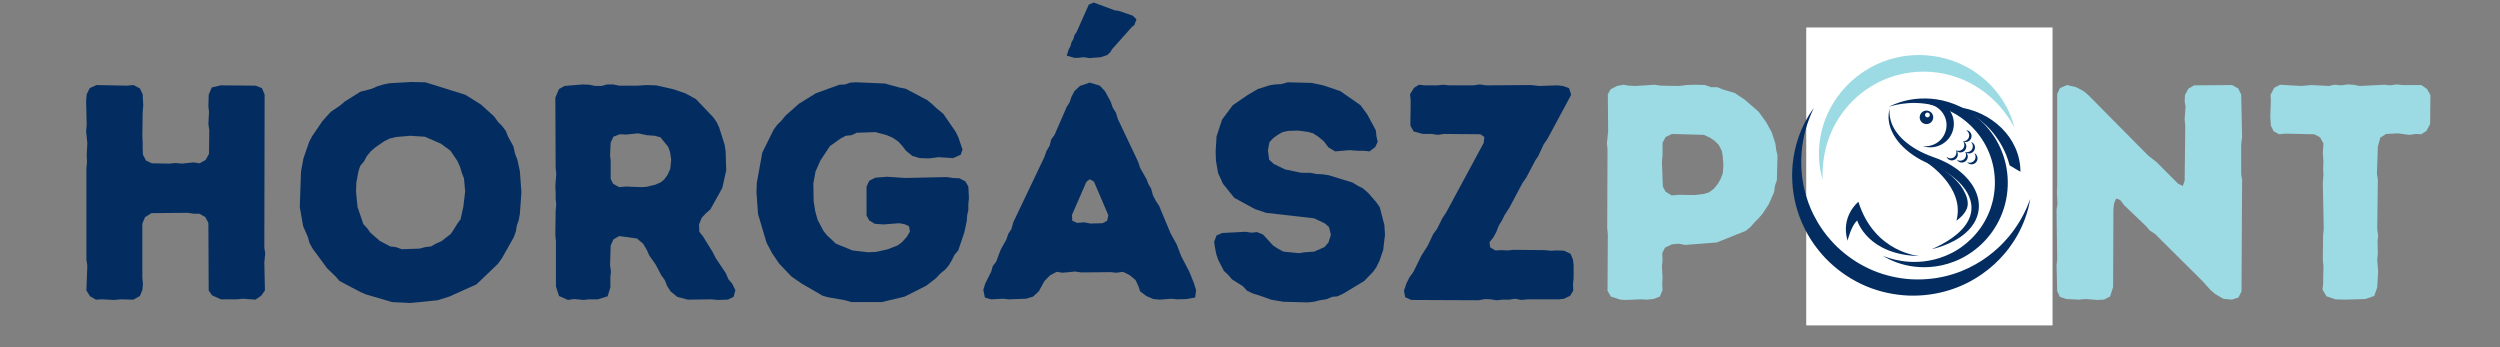 <?xml version="1.0" encoding="UTF-8"?> <svg xmlns="http://www.w3.org/2000/svg" xmlns:xlink="http://www.w3.org/1999/xlink" width="1800" zoomAndPan="magnify" viewBox="0 0 1350 187.5" height="250" preserveAspectRatio="xMidYMid meet" version="1.0"><rect x="0" y="0" width="1350" height="187.5" fill="#808080" stroke="none"/><defs><g></g><clipPath id="4890854074"><path d="M 975.363 14.816 L 1108.383 14.816 L 1108.383 175.711 L 975.363 175.711 Z M 975.363 14.816 " clip-rule="nonzero"></path></clipPath><clipPath id="374dab72ce"><path d="M 967.742 58 L 1096.332 58 L 1096.332 159.652 L 967.742 159.652 Z M 967.742 58 " clip-rule="nonzero"></path></clipPath><clipPath id="f4a2af2efc"><path d="M 982 29.5 L 1088 29.5 L 1088 98 L 982 98 Z M 982 29.5 " clip-rule="nonzero"></path></clipPath></defs><g clip-path="url(#4890854074)"><path fill="#ffffff" d="M 975.363 14.816 L 1108.602 14.816 L 1108.602 176.105 L 975.363 176.105 Z M 975.363 14.816 " fill-opacity="1" fill-rule="nonzero"></path></g><g fill="#032d61" fill-opacity="1"><g transform="translate(34.608, 161.477)"><g><path d="M 12.051 -4.621 L 14.031 -1.484 L 17.168 0.332 L 20.469 0.164 L 27.074 0.496 L 30.539 0.164 L 37.473 0.332 L 40.938 -1.652 L 42.262 -4.789 L 42.59 -7.922 L 42.262 -11.555 L 42.262 -40.773 L 43.746 -44.242 L 47.211 -46.387 L 66.691 -46.551 L 70.156 -46.055 L 73.129 -46.055 L 76.266 -44.242 L 77.918 -41.105 L 78.082 -4.621 L 79.898 -1.98 L 84.684 0.164 L 93.27 0.164 L 96.57 -0.164 L 103.34 0.332 L 106.477 -1.816 L 108.457 -4.621 L 108.125 -19.645 L 108.621 -24.926 L 108.125 -27.566 L 108.289 -110.438 L 106.805 -113.902 L 103.504 -115.223 L 84.52 -115.391 L 79.73 -114.234 L 78.082 -110.273 L 77.918 -104 L 78.246 -101.191 L 77.918 -94.426 L 78.41 -91.289 L 78.246 -78.41 L 76.43 -75.109 L 73.129 -73.293 L 69.992 -73.789 L 63.555 -73.129 L 60.09 -73.461 L 57.117 -73.129 L 47.379 -73.293 L 44.242 -74.781 L 42.59 -77.918 L 42.426 -81.547 L 42.426 -85.016 L 42.262 -87.984 L 42.426 -100.863 L 42.754 -104.492 L 42.426 -110.602 L 40.938 -113.738 L 37.473 -115.555 L 33.84 -115.223 L 17.5 -115.555 L 13.867 -113.902 L 12.215 -110.602 L 11.887 -106.969 L 12.215 -94.094 L 11.887 -90.793 L 12.547 -84.023 L 12.215 -77.75 L 12.379 -73.789 L 12.051 -70.488 L 12.051 -21.129 L 12.547 -18.16 Z M 12.051 -4.621 "></path></g></g></g><g fill="#032d61" fill-opacity="1"><g transform="translate(155.443, 161.477)"><g><path d="M 66.195 2.145 L 80.887 0.66 L 87.16 -1.32 L 101.852 -7.922 L 113.406 -18.984 L 115.555 -21.957 L 121.992 -33.344 L 123.148 -36.48 L 123.645 -39.785 L 124.633 -42.426 L 125.293 -46.055 L 126.117 -57.613 L 125.293 -69.004 L 123.973 -75.109 L 122.652 -78.578 L 121.828 -82.375 L 118.855 -87.82 L 117.699 -90.793 L 115.555 -93.598 L 113.574 -95.578 L 111.426 -98.551 L 104.328 -104.988 L 95.91 -110.273 L 74.285 -117.039 L 66.527 -117.203 L 54.973 -116.543 L 51.668 -115.883 L 48.367 -114.895 L 45.395 -113.574 L 39.125 -111.922 L 30.703 -106.641 L 28.395 -104.66 L 23.109 -101.027 L 18.652 -96.074 L 13.043 -87.82 L 11.555 -85.016 L 8.418 -75.938 L 7.098 -68.836 L 6.438 -49.688 L 8.254 -39.289 L 10.73 -33.676 L 11.719 -30.211 L 13.371 -27.238 L 21.129 -16.672 L 25.754 -12.215 L 27.898 -9.738 L 39.125 -3.797 L 42.262 -2.477 L 56.293 1.652 Z M 61.574 -26.906 L 58.273 -28.062 L 55.301 -28.395 L 49.688 -31.363 L 44.57 -35.82 L 42.922 -38.133 L 40.773 -40.445 L 37.637 -49.688 L 36.812 -57.941 L 36.977 -62.895 L 38.133 -69.004 L 39.125 -71.973 L 41.105 -74.285 L 42.59 -77.09 L 44.734 -79.73 L 47.211 -81.879 L 52 -85.18 L 54.973 -86.664 L 58.438 -87.492 L 66.031 -88.152 L 73.953 -87.656 L 82.703 -83.859 L 87.82 -80.062 L 91.617 -74.449 L 92.938 -71.477 L 93.93 -68.176 L 95.086 -65.207 L 95.746 -58.105 L 94.754 -49.852 L 93.27 -43.086 L 91.453 -40.609 L 89.969 -38.133 L 87.984 -35.16 L 82.867 -31.199 L 79.898 -29.879 L 77.258 -28.395 L 74.285 -28.062 L 71.148 -27.238 Z M 61.574 -26.906 "></path></g></g></g><g fill="#032d61" fill-opacity="1"><g transform="translate(287.834, 161.477)"><g><path d="M 12.379 -6.77 L 14.031 -1.652 L 18.82 0.496 L 22.121 0 L 27.402 0.496 L 30.043 0.164 L 34.996 0.164 L 40.277 -1.484 L 41.766 -6.273 L 41.766 -11.887 L 42.094 -14.855 L 41.598 -18.324 L 41.93 -28.887 L 43.414 -32.191 L 46.551 -34.008 L 56.125 -32.684 L 59.43 -29.879 L 61.41 -26.578 L 62.73 -23.605 L 66.195 -18.652 L 69.332 -12.711 L 71.148 -10.234 L 72.469 -6.934 L 74.285 -4.125 L 77.918 -1.156 L 83.527 0.332 L 96.57 0.164 L 99.707 0.496 L 105.152 0.332 L 108.289 -1.156 L 109.281 -4.789 L 107.465 -8.418 L 105.484 -10.73 L 104.164 -13.867 L 98.551 -22.285 L 97.066 -25.258 L 91.781 -33.84 L 89.801 -36.316 L 89.637 -40.277 L 91.121 -43.91 L 93.434 -46.387 L 95.746 -48.367 L 102.184 -59.922 L 104.328 -69.496 L 104 -79.898 L 103.504 -83.199 L 100.531 -92.609 L 99.211 -95.414 L 97.395 -98.055 L 87.984 -107.961 L 82.207 -111.098 L 75.938 -113.242 L 66.527 -115.391 L 61.242 -115.555 L 56.457 -115.223 L 46.551 -115.223 L 43.25 -115.883 L 39.949 -115.883 L 36.977 -115.059 L 33.676 -115.059 L 30.375 -115.719 L 26.742 -115.883 L 17.004 -115.059 L 14.031 -113.406 L 12.051 -108.785 L 12.215 -70.984 L 12.547 -67.684 L 12.051 -61.078 L 12.215 -57.445 L 12.215 -54.145 L 12.547 -51.008 L 12.215 -47.871 L 12.051 -34.5 L 12.379 -31.199 Z M 46.551 -60.418 L 43.25 -62.234 L 41.93 -64.875 L 41.93 -74.781 L 41.598 -77.586 L 41.93 -84.52 L 43.414 -87.656 L 46.883 -88.977 L 50.184 -88.812 L 56.785 -89.473 L 61.41 -88.48 L 65.699 -88.152 L 68.836 -87.324 L 72.965 -82.207 L 73.953 -79.566 L 74.613 -75.273 L 74.121 -70.324 L 72.633 -67.02 L 70.816 -64.547 L 69.004 -63.059 L 66.031 -61.738 L 61.242 -60.582 L 58.105 -60.418 L 50.184 -60.75 Z M 46.551 -60.418 "></path></g></g></g><g fill="#032d61" fill-opacity="1"><g transform="translate(402.396, 161.477)"><g><path d="M 57.281 1.652 L 73.789 1.652 L 86.172 -1.32 L 97.891 -7.262 L 103.008 -11.227 L 105.484 -13.867 L 107.961 -15.848 L 109.941 -18.16 L 111.594 -20.965 L 113.078 -23.938 L 115.059 -26.246 L 118.359 -35.988 L 119.68 -42.262 L 119.848 -45.066 L 120.508 -48.039 L 120.508 -51.34 L 120.836 -54.477 L 120.508 -60.75 L 118.855 -63.555 L 115.719 -65.207 L 112.254 -65.371 L 108.785 -65.867 L 86.5 -65.371 L 76.598 -66.031 L 70.324 -65.535 L 67.02 -63.887 L 65.535 -60.75 L 65.535 -45.066 L 67.02 -42.426 L 69.992 -40.609 L 74.781 -40.277 L 83.035 -40.938 L 86.004 -40.445 L 88.48 -39.289 L 88.977 -36.48 L 87.324 -33.676 L 84.852 -30.871 L 82.539 -29.055 L 77.09 -26.906 L 70.652 -25.422 L 66.359 -25.258 L 57.941 -26.246 L 49.027 -29.879 L 44.074 -34.5 L 42.262 -36.812 L 39.125 -42.754 L 37.801 -47.543 L 36.977 -52.824 L 36.812 -62.398 L 37.969 -68.836 L 40.609 -74.781 L 45.727 -82.539 L 51.504 -86.664 L 54.309 -88.152 L 57.445 -88.48 L 60.254 -89.801 L 70.324 -90.133 L 76.43 -88.48 L 79.566 -87.16 L 82.703 -85.016 L 84.684 -82.867 L 86.832 -80.062 L 90.297 -77.258 L 94.258 -76.102 L 99.375 -75.938 L 104.328 -76.598 L 112.254 -76.102 L 116.379 -77.918 L 117.371 -80.723 L 115.059 -87.492 L 113.574 -90.461 L 106.969 -100.035 L 103.34 -103.008 L 100.695 -105.484 L 98.223 -107.465 L 86.664 -113.574 L 83.199 -114.234 L 75.441 -116.379 L 60.09 -117.039 L 56.785 -116.875 L 53.98 -115.883 L 50.844 -115.719 L 38.133 -111.098 L 29.055 -105.484 L 21.789 -99.047 L 19.645 -96.406 L 17.168 -93.93 L 15.352 -91.453 L 9.246 -79.07 L 6.273 -62.73 L 6.109 -57.445 L 6.934 -45.891 L 11.555 -30.375 L 14.527 -24.762 L 18.324 -19.148 L 24.926 -12.215 L 30.375 -8.418 L 41.766 -1.816 L 44.57 -0.992 L 53.98 0.66 Z M 57.281 1.652 "></path></g></g></g><g fill="#032d61" fill-opacity="1"><g transform="translate(528.844, 161.477)"><g><path d="M 56.293 -130.574 L 59.758 -130.082 L 61.242 -130.246 L 65.535 -130.574 L 69.004 -131.73 L 70.652 -133.219 L 71.645 -134.867 L 82.375 -146.918 L 83.695 -147.91 L 84.852 -151.047 L 82.867 -153.027 L 75.109 -155.668 L 73.293 -155.832 L 61.738 -160.125 L 59.098 -158.969 L 52.496 -144.113 L 51.34 -142.461 L 50.844 -140.48 L 49.688 -138.5 L 49.191 -136.52 L 48.203 -134.703 L 47.211 -131.402 L 51.34 -130.246 L 53.32 -130.246 Z M 97.395 0.332 L 103.668 -0.164 L 106.805 0.164 L 111.922 0 L 116.543 -0.824 L 117.039 -4.789 L 115.883 -8.586 L 113.406 -14.691 L 108.949 -23.277 L 106.641 -29.383 L 103.34 -35.328 L 97.066 -50.348 L 95.414 -52.824 L 93.766 -55.961 L 92.773 -59.594 L 91.289 -62.07 L 90.297 -64.711 L 86.832 -70.816 L 85.676 -74.285 L 74.781 -97.23 L 73.789 -100.531 L 71.973 -103.504 L 70.984 -106.477 L 67.848 -112.254 L 65.039 -115.223 L 59.594 -116.875 L 54.309 -115.059 L 51.34 -112.254 L 49.852 -109.445 L 48.699 -106.145 L 47.211 -103.832 L 40.609 -88.648 L 38.793 -86.172 L 37.969 -82.867 L 36.152 -79.73 L 35.16 -76.762 L 18.324 -41.434 L 17.332 -37.801 L 15.684 -35.328 L 14.527 -32.023 L 11.555 -26.742 L 9.078 -20.141 L 7.262 -17.828 L 6.438 -14.855 L 3.137 -8.254 L 2.145 -4.953 L 2.973 -0.824 L 6.273 0.164 L 12.711 -0.164 L 16.012 0.164 L 25.258 -0.164 L 29.055 -1.32 L 32.191 -4.293 L 35.16 -9.738 L 38.297 -12.875 L 41.766 -14.691 L 44.902 -14.195 L 51.836 -14.855 L 54.805 -14.363 L 70.984 -14.527 L 73.953 -14.195 L 77.586 -14.691 L 81.219 -12.875 L 84.355 -10.234 L 85.84 -7.098 L 86.832 -4.125 L 90.133 -1.652 L 93.93 0 Z M 59.922 -40.773 L 56.621 -41.434 L 52.824 -41.105 L 50.184 -42.262 L 50.02 -45.395 L 57.777 -63.223 L 59.594 -64.711 L 61.902 -63.391 L 69.664 -45.23 L 69.004 -42.262 L 66.527 -40.938 Z M 59.922 -40.773 "></path></g></g></g><g fill="#032d61" fill-opacity="1"><g transform="translate(648.688, 161.477)"><g><path d="M 44.406 1.484 L 57.445 1.816 L 60.75 1.484 L 64.051 0.66 L 67.352 0.164 L 70.652 -1.156 L 73.625 -1.484 L 76.762 -2.973 L 87.984 -9.738 L 92.773 -14.691 L 94.426 -17.004 L 96.238 -20.633 L 97.23 -23.605 L 98.223 -26.414 L 99.211 -34.668 L 98.883 -39.949 L 96.406 -49.523 L 94.59 -52.164 L 90.297 -57.117 L 87.324 -59.758 L 84.684 -61.078 L 81.715 -62.895 L 68.836 -66.855 L 65.535 -67.352 L 62.234 -67.516 L 58.766 -68.176 L 53.98 -68.176 L 45.23 -69.992 L 39.125 -72.965 L 36.648 -75.273 L 35.988 -80.227 L 36.812 -84.684 L 38.793 -86.832 L 41.27 -88.648 L 43.91 -90.133 L 46.883 -90.793 L 52.164 -90.957 L 57.445 -90.297 L 60.418 -89.473 L 63.391 -87.492 L 66.195 -85.18 L 68.672 -81.879 L 72.305 -79.73 L 80.062 -80.395 L 84.52 -80.062 L 87.82 -80.062 L 90.793 -79.73 L 93.93 -82.043 L 95.25 -84.852 L 94.59 -87.984 L 94.258 -91.121 L 89.637 -99.707 L 86.004 -104.66 L 75.109 -112.254 L 65.867 -115.391 L 59.43 -116.711 L 46.719 -117.039 L 43.086 -116.051 L 39.785 -115.883 L 36.812 -115.391 L 30.539 -113.406 L 24.926 -110.105 L 17.004 -104.66 L 11.227 -96.898 L 8.254 -87.82 L 7.758 -79.73 L 7.922 -74.613 L 9.078 -68.012 L 11.719 -62.234 L 17.828 -54.641 L 29.055 -48.531 L 34.996 -46.551 L 60.914 -43.582 L 66.855 -40.773 L 69.004 -38.793 L 69.992 -34.668 L 68.672 -30.539 L 66.527 -28.062 L 60.914 -25.586 L 55.797 -25.258 L 52.824 -24.762 L 44.406 -25.586 L 41.598 -27.074 L 38.793 -28.887 L 33.344 -34.832 L 30.043 -36.152 L 27.074 -35.82 L 23.938 -36.316 L 11.227 -35.656 L 8.254 -34.336 L 6.934 -30.871 L 7.43 -27.566 L 8.09 -24.266 L 9.078 -21.297 L 12.215 -15.188 L 14.527 -13.043 L 16.672 -10.566 L 22.449 -6.934 L 24.762 -4.457 L 27.898 -2.973 L 31.199 -1.98 L 37.637 0.332 Z M 44.406 1.484 "></path></g></g></g><g fill="#032d61" fill-opacity="1"><g transform="translate(754.006, 161.477)"><g><path d="M 4.125 -4.457 L 4.789 -0.992 L 8.09 0.496 L 44.406 0.66 L 48.039 0 L 51.176 0.164 L 53.98 0.66 L 57.445 0.332 L 60.914 0.332 L 64.215 -0.164 L 67.352 0.496 L 70.984 0.164 L 87.656 0.164 L 90.629 -0.164 L 93.93 -1.816 L 95.578 -4.621 L 95.414 -7.922 L 95.746 -11.391 L 95.746 -18.324 L 95.414 -21.297 L 94.094 -24.43 L 90.629 -26.082 L 86.832 -26.246 L 83.363 -26.082 L 80.227 -26.414 L 63.223 -26.578 L 60.254 -26.246 L 56.785 -26.414 L 53.484 -26.246 L 50.68 -27.898 L 50.348 -30.703 L 52.328 -33.18 L 53.98 -36.152 L 55.301 -39.617 L 56.953 -42.262 L 58.602 -45.562 L 61.078 -49.359 L 68.176 -62.73 L 70.156 -65.535 L 75.109 -74.945 L 76.598 -77.09 L 79.566 -83.527 L 81.547 -86.336 L 94.426 -110.273 L 93.27 -113.902 L 89.969 -115.059 L 86.832 -115.391 L 77.09 -115.059 L 72.801 -115.555 L 48.367 -115.391 L 45.066 -115.883 L 41.598 -115.391 L 28.723 -115.391 L 25.258 -115.719 L 22.285 -115.391 L 15.352 -115.391 L 12.215 -115.719 L 9.574 -114.07 L 7.43 -110.602 L 7.758 -107.137 L 7.594 -93.598 L 9.41 -90.461 L 14.363 -89.141 L 19.148 -89.141 L 22.449 -88.648 L 25.586 -89.141 L 45.395 -88.977 L 47.543 -87.492 L 47.211 -84.355 L 26.906 -46.719 L 24.926 -43.746 L 21.957 -37.801 L 19.973 -35.16 L 17.004 -28.887 L 13.535 -23.441 L 9.246 -14.691 L 7.098 -11.719 L 5.449 -8.418 Z M 4.125 -4.457 "></path></g></g></g><g fill="#9cdae4" fill-opacity="1"><g transform="translate(855.848, 161.477)"><g><path d="M 22.121 0.496 L 30.211 0.164 L 33.18 0.332 L 36.977 0 L 40.445 -1.32 L 41.93 -4.789 L 41.766 -8.09 L 41.93 -11.719 L 41.598 -17.828 L 41.93 -20.965 L 41.766 -24.762 L 43.25 -27.734 L 47.047 -29.551 L 50.68 -29.879 L 54.145 -29.219 L 71.148 -30.539 L 86.832 -36.812 L 89.309 -38.793 L 91.617 -41.434 L 93.766 -43.582 L 95.91 -46.055 L 99.375 -51.34 L 102.184 -57.777 L 102.68 -61.41 L 103.668 -64.051 L 104 -77.586 L 103.34 -80.395 L 102.844 -84.023 L 100.863 -90.133 L 97.727 -95.746 L 93.766 -101.191 L 86.336 -107.629 L 80.887 -111.262 L 74.285 -113.242 L 71.477 -114.398 L 68.176 -114.398 L 64.875 -115.555 L 59.922 -115.719 L 54.641 -115.555 L 51.008 -115.059 L 40.938 -115.223 L 37.637 -115.719 L 27.402 -115.059 L 23.77 -115.223 L 20.801 -115.719 L 17.332 -115.059 L 13.867 -113.242 L 12.379 -110.602 L 12.547 -90.629 L 11.887 -84.023 L 12.215 -80.887 L 12.051 -38.133 L 12.379 -34.996 L 12.215 -4.457 L 14.031 -1.32 L 19.148 0.332 Z M 46.883 -55.961 L 43.582 -57.941 L 42.094 -60.75 L 41.598 -74.121 L 41.93 -77.586 L 41.93 -84.355 L 43.582 -87.492 L 47.047 -89.141 L 64.215 -88.648 L 67.516 -87.16 L 70.156 -85.344 L 72.305 -83.199 L 73.953 -79.898 L 74.449 -76.926 L 74.781 -72.305 L 74.449 -67.848 L 73.293 -64.875 L 71.809 -62.234 L 69.664 -59.594 L 67.02 -57.613 L 64.379 -56.785 L 59.262 -56.125 L 50.844 -56.293 Z M 46.883 -55.961 "></path></g></g></g><g fill="#9cdae4" fill-opacity="1"><g transform="translate(964.46, 161.477)"><g></g></g></g><g fill="#9cdae4" fill-opacity="1"><g transform="translate(1009.196, 161.477)"><g></g></g></g><g fill="#9cdae4" fill-opacity="1"><g transform="translate(1053.931, 161.477)"><g></g></g></g><g fill="#9cdae4" fill-opacity="1"><g transform="translate(1098.657, 161.477)"><g><path d="M 97.395 -2.805 L 101.852 -0.164 L 106.477 0.332 L 110.105 -0.824 L 111.758 -4.125 L 112.086 -64.379 L 111.594 -67.188 L 111.594 -83.527 L 112.086 -87.492 L 111.594 -110.438 L 109.941 -113.738 L 106.641 -115.555 L 86.172 -115.391 L 83.035 -113.574 L 81.219 -110.105 L 81.055 -106.641 L 81.547 -104 L 81.055 -97.066 L 81.383 -93.434 L 81.055 -63.887 L 80.062 -61.078 L 77.586 -62.234 L 65.867 -73.953 L 61.242 -77.586 L 28.723 -110.438 L 26.246 -112.418 L 22.449 -114.398 L 17.5 -115.555 L 13.703 -113.902 L 12.215 -110.766 L 12.215 -60.75 L 12.051 -57.941 L 12.379 -51.176 L 11.887 -48.367 L 12.215 -21.297 L 11.887 -18.16 L 12.215 -4.293 L 13.703 -1.156 L 17.168 0 L 23.938 0.332 L 27.566 0 L 34.008 0.496 L 37.473 0.332 L 40.773 -1.32 L 42.426 -6.438 L 42.59 -48.203 L 42.922 -51.504 L 44.074 -54.309 L 46.223 -53.484 L 48.367 -50.68 L 60.09 -39.453 L 62.234 -36.977 L 65.039 -35.16 L 90.629 -9.738 L 94.918 -4.953 Z M 97.395 -2.805 "></path></g></g></g><g fill="#9cdae4" fill-opacity="1"><g transform="translate(1223.124, 161.477)"><g><path d="M 43.086 0.332 L 54.145 0 L 58.934 -1.652 L 60.582 -6.273 L 61.078 -14.855 L 60.582 -21.129 L 60.914 -24.598 L 60.75 -31.199 L 61.078 -34.172 L 60.582 -37.801 L 60.914 -64.379 L 60.418 -67.848 L 60.914 -82.207 L 62.234 -87.16 L 65.371 -89.141 L 71.809 -89.473 L 77.918 -88.648 L 81.383 -89.141 L 84.355 -88.977 L 87.16 -90.793 L 89.141 -94.426 L 89.309 -110.105 L 87.492 -113.406 L 84.355 -115.555 L 74.121 -115.555 L 70.984 -115.883 L 67.516 -115.391 L 64.379 -115.719 L 51.008 -115.059 L 47.707 -115.719 L 44.57 -115.883 L 41.105 -115.391 L 37.473 -115.719 L 34.5 -115.059 L 24.762 -115.555 L 19.645 -115.059 L 8.09 -115.719 L 4.953 -114.07 L 2.973 -110.273 L 3.137 -106.969 L 2.805 -98.715 L 3.137 -93.598 L 4.621 -90.629 L 7.594 -88.977 L 10.895 -89.309 L 26.578 -88.977 L 29.715 -87.324 L 31.531 -84.023 L 31.199 -78.742 L 31.531 -74.121 L 31.363 -70.488 L 31.531 -67.188 L 31.199 -62.562 L 31.695 -37.969 L 31.363 -34.668 L 31.199 -21.297 L 31.531 -17.828 L 31.363 -8.254 L 31.035 -5.117 L 33.18 -1.484 L 37.969 0.164 Z M 43.086 0.332 "></path></g></g></g><path fill="#032d61" d="M 1040.816 63.367 C 1040.098 63.367 1039.52 62.785 1039.52 62.066 C 1039.52 61.352 1040.098 60.77 1040.816 60.77 C 1041.535 60.77 1042.113 61.352 1042.113 62.066 C 1042.113 62.785 1041.535 63.367 1040.816 63.367 Z M 1040.289 59.711 C 1038.27 59.711 1036.629 61.348 1036.629 63.367 C 1036.629 65.383 1038.27 67.02 1040.289 67.02 C 1042.309 67.02 1043.945 65.383 1043.945 63.367 C 1043.945 61.348 1042.309 59.711 1040.289 59.711 " fill-opacity="1" fill-rule="nonzero"></path><path fill="#032d61" d="M 1016.758 138.148 C 1016.758 138.148 1016.902 138.207 1017.184 138.312 C 1017.469 138.418 1017.883 138.586 1018.438 138.777 C 1019.543 139.172 1021.188 139.719 1023.336 140.227 C 1024.41 140.484 1025.613 140.723 1026.934 140.926 C 1028.254 141.125 1029.691 141.293 1031.238 141.375 C 1034.324 141.539 1037.855 141.43 1041.633 140.738 C 1045.41 140.074 1049.438 138.84 1053.41 136.859 C 1053.902 136.602 1054.41 136.371 1054.898 136.086 C 1055.391 135.809 1055.883 135.527 1056.379 135.246 C 1056.863 134.941 1057.348 134.633 1057.84 134.324 C 1058.328 134.016 1058.797 133.664 1059.281 133.332 C 1061.191 131.969 1063.039 130.41 1064.777 128.668 C 1068.254 125.184 1071.289 120.938 1073.473 116.105 C 1075.664 111.277 1076.992 105.879 1077.211 100.273 C 1077.438 94.668 1076.555 89.176 1074.766 84.188 C 1072.98 79.199 1070.309 74.715 1067.125 70.961 C 1063.934 67.203 1060.242 64.188 1056.453 61.875 C 1054.547 60.738 1052.613 59.781 1050.703 58.969 C 1048.785 58.16 1046.875 57.566 1045.027 57.047 C 1041.312 56.094 1037.809 55.688 1034.715 55.598 C 1031.617 55.52 1028.926 55.77 1026.746 56.098 C 1024.559 56.43 1022.879 56.844 1021.746 57.145 C 1021.176 57.297 1020.746 57.418 1020.457 57.508 C 1020.168 57.59 1020.02 57.637 1020.02 57.637 C 1020.02 57.637 1020.16 57.566 1020.43 57.434 C 1020.699 57.297 1021.105 57.102 1021.645 56.863 C 1022.723 56.379 1024.336 55.699 1026.504 55.039 C 1028.664 54.379 1031.387 53.734 1034.621 53.398 C 1037.855 53.074 1041.605 53.047 1045.723 53.641 C 1047.766 53.973 1049.91 54.406 1052.094 55.082 C 1054.27 55.758 1056.5 56.613 1058.727 57.695 C 1063.152 59.887 1067.578 62.965 1071.48 67.02 C 1075.375 71.066 1078.73 76.094 1081 81.832 C 1083.281 87.562 1084.438 94.008 1084.172 100.551 C 1083.918 107.102 1082.234 113.434 1079.496 118.961 C 1076.766 124.496 1073.012 129.227 1068.805 132.945 C 1066.699 134.809 1064.48 136.426 1062.219 137.801 C 1061.645 138.133 1061.09 138.484 1060.512 138.789 C 1059.938 139.094 1059.363 139.395 1058.797 139.691 C 1058.215 139.961 1057.637 140.227 1057.066 140.492 C 1056.496 140.762 1055.906 140.973 1055.336 141.211 C 1050.73 143.027 1046.184 143.926 1042.047 144.195 C 1037.906 144.488 1034.164 144.145 1030.969 143.559 C 1029.367 143.266 1027.906 142.895 1026.578 142.5 C 1025.25 142.105 1024.059 141.684 1023.008 141.262 C 1020.906 140.426 1019.352 139.621 1018.316 139.051 C 1017.797 138.77 1017.41 138.535 1017.152 138.383 C 1016.891 138.23 1016.758 138.148 1016.758 138.148 " fill-opacity="1" fill-rule="nonzero"></path><path fill="#032d61" d="M 1043.09 134.598 C 1043.09 134.598 1043.441 134.434 1044.109 134.129 C 1044.445 133.977 1044.859 133.785 1045.344 133.547 C 1045.828 133.316 1046.387 133.047 1047.004 132.727 C 1048.246 132.098 1049.746 131.297 1051.414 130.27 C 1053.086 129.25 1054.922 127.992 1056.77 126.434 C 1058.602 124.867 1060.469 122.992 1061.941 120.699 C 1062.676 119.559 1063.305 118.316 1063.773 116.996 C 1063.992 116.332 1064.195 115.656 1064.324 114.953 C 1064.469 114.258 1064.551 113.547 1064.582 112.824 C 1064.727 109.934 1063.918 106.898 1062.324 104.082 C 1060.734 101.258 1058.402 98.656 1055.664 96.375 C 1054.289 95.238 1052.844 94.199 1051.363 93.254 C 1049.871 92.312 1048.348 91.469 1046.809 90.707 C 1046.426 90.512 1046.039 90.332 1045.652 90.152 C 1045.266 89.965 1044.875 89.797 1044.488 89.629 C 1043.707 89.281 1042.961 88.988 1042.109 88.629 C 1040.457 87.938 1038.871 87.184 1037.363 86.371 C 1031.336 83.117 1026.555 78.91 1023.652 74.566 C 1022.191 72.41 1021.195 70.246 1020.602 68.273 C 1020.016 66.297 1019.812 64.531 1019.809 63.105 C 1019.805 61.672 1019.992 60.586 1020.117 59.855 C 1020.281 59.137 1020.371 58.758 1020.371 58.758 C 1020.371 58.758 1020.352 59.145 1020.316 59.879 C 1020.316 60.609 1020.316 61.691 1020.531 63.047 C 1020.746 64.398 1021.191 66.016 1021.98 67.758 C 1022.773 69.5 1023.938 71.352 1025.504 73.164 C 1028.609 76.812 1033.34 80.223 1039.117 82.867 C 1040.562 83.531 1042.074 84.141 1043.641 84.707 C 1044.398 84.98 1045.289 85.285 1046.137 85.617 C 1046.566 85.785 1046.996 85.949 1047.422 86.133 C 1047.852 86.312 1048.277 86.496 1048.703 86.691 C 1050.414 87.461 1052.113 88.344 1053.781 89.355 C 1055.449 90.371 1057.078 91.52 1058.637 92.809 C 1061.738 95.398 1064.422 98.469 1066.238 101.98 C 1066.684 102.863 1067.09 103.758 1067.418 104.68 C 1067.742 105.602 1068.023 106.535 1068.215 107.48 C 1068.602 109.375 1068.699 111.301 1068.488 113.145 C 1068.387 114.066 1068.215 114.965 1067.969 115.828 C 1067.738 116.699 1067.426 117.523 1067.082 118.316 C 1066.379 119.895 1065.492 121.305 1064.52 122.547 C 1062.566 125.035 1060.305 126.852 1058.164 128.289 C 1056.008 129.711 1053.945 130.762 1052.098 131.57 C 1050.25 132.383 1048.621 132.961 1047.281 133.395 C 1046.613 133.621 1046.016 133.797 1045.496 133.945 C 1044.977 134.102 1044.539 134.223 1044.18 134.312 C 1043.465 134.5 1043.09 134.598 1043.09 134.598 " fill-opacity="1" fill-rule="nonzero"></path><g clip-path="url(#374dab72ce)"><path fill="#032d61" d="M 979.484 58.273 C 979.484 58.273 979.16 58.973 978.543 60.301 C 977.957 61.645 977.098 63.617 976.207 66.223 C 975.312 68.824 974.398 72.062 973.703 75.859 C 973.02 79.656 972.586 84.027 972.684 88.82 C 972.723 90.02 972.754 91.242 972.879 92.488 C 972.93 93.109 972.98 93.738 973.031 94.375 C 973.117 95.004 973.199 95.645 973.281 96.289 C 973.422 97.578 973.699 98.875 973.93 100.199 C 973.98 100.531 974.062 100.859 974.141 101.188 C 974.215 101.52 974.293 101.852 974.371 102.184 C 974.531 102.848 974.66 103.523 974.867 104.188 C 975.055 104.855 975.242 105.527 975.434 106.203 C 975.633 106.883 975.879 107.551 976.102 108.227 C 976.215 108.566 976.324 108.906 976.438 109.246 C 976.57 109.586 976.699 109.922 976.832 110.258 C 977.098 110.93 977.344 111.621 977.633 112.293 C 978.773 115 980.148 117.691 981.719 120.34 C 982.129 120.992 982.535 121.652 982.949 122.312 C 983.387 122.957 983.832 123.602 984.277 124.25 L 984.613 124.738 L 984.969 125.211 C 985.207 125.527 985.449 125.844 985.688 126.16 C 985.93 126.477 986.168 126.793 986.41 127.113 C 986.668 127.418 986.926 127.727 987.18 128.035 C 989.23 130.504 991.48 132.898 993.988 135.086 C 998.973 139.488 1004.816 143.25 1011.289 145.992 C 1017.77 148.715 1024.539 150.246 1031.176 150.746 C 1037.828 151.203 1044.312 150.629 1050.309 149.207 C 1053.309 148.496 1056.195 147.59 1058.93 146.508 C 1061.66 145.422 1064.242 144.176 1066.668 142.816 C 1069.09 141.457 1071.359 139.996 1073.438 138.438 C 1075.516 136.883 1077.461 135.297 1079.195 133.641 C 1079.414 133.434 1079.641 133.238 1079.852 133.031 C 1080.059 132.82 1080.27 132.613 1080.477 132.406 C 1080.887 131.992 1081.309 131.59 1081.699 131.176 C 1082.477 130.332 1083.258 129.531 1083.949 128.695 C 1084.301 128.281 1084.66 127.879 1084.996 127.469 C 1085.324 127.055 1085.648 126.648 1085.969 126.246 C 1086.129 126.043 1086.289 125.848 1086.449 125.648 C 1086.598 125.445 1086.746 125.242 1086.895 125.039 C 1087.188 124.641 1087.48 124.242 1087.766 123.855 C 1090.016 120.715 1091.684 117.793 1092.922 115.336 C 1093.25 114.727 1093.512 114.133 1093.773 113.582 C 1094.027 113.027 1094.293 112.516 1094.496 112.023 C 1094.902 111.039 1095.281 110.215 1095.535 109.531 C 1096.059 108.164 1096.332 107.445 1096.332 107.445 C 1096.332 107.445 1096.191 108.203 1095.918 109.645 C 1095.785 110.371 1095.551 111.25 1095.305 112.301 C 1095.188 112.828 1095.008 113.379 1094.84 113.98 C 1094.668 114.578 1094.496 115.223 1094.262 115.887 C 1093.406 118.566 1092.156 121.805 1090.273 125.387 C 1090.031 125.828 1089.785 126.281 1089.539 126.742 C 1089.41 126.973 1089.285 127.203 1089.156 127.438 C 1089.02 127.664 1088.883 127.898 1088.742 128.129 C 1088.465 128.594 1088.18 129.066 1087.895 129.543 C 1087.598 130.02 1087.277 130.488 1086.965 130.969 C 1086.344 131.945 1085.633 132.895 1084.918 133.887 C 1084.559 134.379 1084.164 134.855 1083.777 135.352 C 1083.582 135.598 1083.387 135.848 1083.188 136.094 C 1082.992 136.344 1082.777 136.582 1082.57 136.828 C 1080.926 138.812 1079.031 140.75 1076.957 142.676 C 1074.883 144.598 1072.566 146.445 1070.043 148.188 C 1067.52 149.93 1064.777 151.562 1061.828 153.02 C 1058.879 154.469 1055.719 155.73 1052.387 156.754 C 1045.723 158.816 1038.348 159.871 1030.715 159.613 C 1023.082 159.316 1015.18 157.695 1007.68 154.543 C 1000.184 151.371 993.5 146.871 987.961 141.617 C 985.18 139.004 982.723 136.152 980.535 133.219 C 980.262 132.852 979.988 132.484 979.719 132.121 C 979.461 131.746 979.207 131.371 978.953 130.996 C 978.699 130.621 978.449 130.246 978.199 129.871 L 977.824 129.312 L 977.477 128.738 C 977.016 127.969 976.555 127.211 976.109 126.449 C 975.691 125.672 975.277 124.898 974.867 124.133 C 973.289 121.023 971.973 117.891 970.941 114.77 C 970.684 113.992 970.469 113.207 970.234 112.434 C 970.121 112.043 970.012 111.656 969.898 111.273 C 969.805 110.883 969.711 110.496 969.617 110.109 C 969.438 109.336 969.234 108.574 969.082 107.809 C 968.941 107.039 968.801 106.281 968.66 105.527 C 968.504 104.777 968.43 104.02 968.324 103.273 C 968.273 102.898 968.227 102.527 968.18 102.16 C 968.129 101.789 968.078 101.426 968.055 101.055 C 967.949 99.582 967.797 98.148 967.789 96.73 C 967.773 96.023 967.75 95.324 967.742 94.637 C 967.762 93.945 967.781 93.262 967.801 92.582 C 967.816 91.234 967.934 89.918 968.043 88.637 C 968.543 83.512 969.598 78.973 970.855 75.137 C 972.125 71.297 973.559 68.133 974.871 65.645 C 976.191 63.156 977.383 61.332 978.191 60.105 C 979.039 58.906 979.484 58.273 979.484 58.273 " fill-opacity="1" fill-rule="nonzero"></path></g><g clip-path="url(#f4a2af2efc)"><path fill="#9cdae4" d="M 1087.816 68.941 C 1087.816 68.941 1087.547 68.453 1087.031 67.523 C 1086.512 66.602 1085.715 65.254 1084.621 63.594 C 1083.512 61.938 1082.074 59.977 1080.254 57.867 C 1079.812 57.328 1079.305 56.812 1078.812 56.262 C 1078.312 55.715 1077.762 55.184 1077.223 54.617 C 1076.09 53.531 1074.891 52.398 1073.551 51.309 C 1072.898 50.746 1072.188 50.219 1071.484 49.664 C 1071.125 49.395 1070.75 49.137 1070.379 48.867 C 1070.195 48.73 1070.012 48.598 1069.82 48.461 C 1069.633 48.332 1069.438 48.203 1069.242 48.074 C 1067.707 47.016 1066.043 46.023 1064.289 45.082 C 1063.418 44.602 1062.5 44.168 1061.582 43.719 C 1061.113 43.512 1060.641 43.301 1060.164 43.09 C 1059.695 42.875 1059.203 42.695 1058.715 42.496 C 1056.758 41.719 1054.711 41.035 1052.582 40.465 C 1048.32 39.34 1043.738 38.707 1038.984 38.676 C 1034.23 38.66 1029.332 39.254 1024.504 40.559 C 1023.902 40.73 1023.297 40.898 1022.699 41.066 C 1022.109 41.266 1021.523 41.461 1020.938 41.656 C 1020.344 41.832 1019.781 42.086 1019.203 42.297 L 1018.34 42.621 C 1018.055 42.73 1017.781 42.863 1017.5 42.98 C 1015.242 43.914 1013.105 45.039 1011.062 46.238 C 1006.973 48.645 1003.359 51.547 1000.238 54.66 C 997.152 57.805 994.516 61.141 992.453 64.547 C 990.371 67.941 988.777 71.348 987.602 74.582 C 985.25 81.074 984.539 86.812 984.277 90.777 C 984.164 92.766 984.164 94.324 984.18 95.387 C 984.199 96.445 984.227 97.008 984.227 97.008 C 984.227 97.008 984.059 96.473 983.785 95.441 C 983.52 94.406 983.152 92.867 982.828 90.848 C 982.676 89.84 982.512 88.707 982.426 87.461 C 982.379 86.836 982.332 86.184 982.281 85.508 C 982.238 84.824 982.246 84.117 982.227 83.383 C 982.207 80.445 982.422 77.066 983.117 73.371 C 983.816 69.684 985 65.688 986.832 61.598 C 988.645 57.5 991.191 53.367 994.414 49.422 C 997.672 45.512 1001.645 41.805 1006.32 38.727 C 1008.66 37.191 1011.141 35.766 1013.789 34.59 C 1014.117 34.438 1014.445 34.277 1014.781 34.137 C 1015.117 34 1015.457 33.863 1015.793 33.727 C 1016.473 33.461 1017.141 33.16 1017.844 32.934 C 1018.539 32.695 1019.234 32.457 1019.938 32.219 C 1020.648 32.016 1021.359 31.809 1022.078 31.602 C 1027.832 30.047 1033.691 29.504 1039.266 29.801 C 1044.852 30.109 1050.172 31.254 1054.961 33.008 C 1057.355 33.887 1059.621 34.914 1061.742 36.039 C 1062.266 36.332 1062.797 36.598 1063.305 36.902 C 1063.812 37.203 1064.316 37.504 1064.816 37.801 C 1065.793 38.43 1066.754 39.043 1067.66 39.707 C 1069.48 41.008 1071.16 42.363 1072.676 43.77 C 1072.867 43.941 1073.059 44.113 1073.246 44.285 C 1073.43 44.465 1073.609 44.641 1073.789 44.816 C 1074.148 45.172 1074.512 45.516 1074.852 45.871 C 1075.527 46.59 1076.199 47.277 1076.805 48 C 1078.055 49.402 1079.125 50.832 1080.109 52.188 C 1080.578 52.887 1081.051 53.547 1081.469 54.219 C 1081.879 54.891 1082.301 55.523 1082.652 56.172 C 1084.121 58.723 1085.16 61.02 1085.91 62.922 C 1086.641 64.836 1087.113 66.344 1087.398 67.371 C 1087.672 68.402 1087.816 68.941 1087.816 68.941 " fill-opacity="1" fill-rule="nonzero"></path></g><path fill="#032d61" d="M 1045.797 54.605 C 1044.285 54.184 1042.762 54.051 1041.285 54.176 C 1041.742 54.855 1041.992 55.621 1042.254 56.414 C 1042.426 56.453 1042.602 56.496 1042.777 56.543 C 1048.863 58.246 1052.41 64.555 1050.703 70.633 C 1049.156 76.152 1043.805 79.582 1038.281 78.891 C 1038.492 78.961 1038.707 79.027 1038.922 79.09 C 1045.691 80.984 1052.715 77.043 1054.613 70.281 C 1056.512 63.52 1052.562 56.504 1045.797 54.605 " fill-opacity="1" fill-rule="nonzero"></path><path fill="#032d61" d="M 1060.07 76.309 C 1060.07 76.309 1060.105 76.305 1060.172 76.301 C 1060.242 76.297 1060.336 76.301 1060.461 76.281 C 1060.703 76.258 1061.051 76.188 1061.418 76.035 C 1061.605 75.961 1061.793 75.852 1061.98 75.734 C 1062.16 75.602 1062.348 75.457 1062.508 75.277 C 1062.668 75.102 1062.824 74.906 1062.945 74.688 C 1063.066 74.469 1063.164 74.23 1063.242 73.977 C 1063.305 73.719 1063.344 73.465 1063.355 73.215 C 1063.363 72.961 1063.332 72.719 1063.285 72.48 C 1063.238 72.246 1063.156 72.027 1063.07 71.82 C 1062.969 71.621 1062.863 71.434 1062.742 71.273 C 1062.504 70.949 1062.246 70.715 1062.051 70.566 C 1061.953 70.488 1061.867 70.441 1061.816 70.402 C 1061.758 70.367 1061.73 70.344 1061.73 70.344 C 1061.73 70.344 1061.766 70.348 1061.832 70.348 C 1061.898 70.355 1062.004 70.352 1062.129 70.375 C 1062.387 70.414 1062.77 70.512 1063.191 70.777 C 1063.402 70.902 1063.613 71.082 1063.82 71.301 C 1064.016 71.523 1064.207 71.789 1064.352 72.105 C 1064.492 72.418 1064.602 72.773 1064.633 73.156 C 1064.668 73.539 1064.633 73.941 1064.527 74.336 C 1064.418 74.727 1064.234 75.086 1064.012 75.395 C 1063.785 75.707 1063.508 75.953 1063.223 76.152 C 1062.941 76.348 1062.637 76.477 1062.355 76.566 C 1062.066 76.648 1061.793 76.691 1061.547 76.691 C 1061.047 76.699 1060.668 76.59 1060.43 76.488 C 1060.309 76.441 1060.219 76.387 1060.16 76.359 C 1060.102 76.324 1060.07 76.309 1060.07 76.309 " fill-opacity="1" fill-rule="nonzero"></path><path fill="#032d61" d="M 1056.258 81.188 C 1056.258 81.188 1056.293 81.199 1056.359 81.223 C 1056.422 81.242 1056.508 81.281 1056.629 81.312 C 1056.863 81.383 1057.211 81.449 1057.609 81.449 C 1057.809 81.453 1058.023 81.422 1058.246 81.383 C 1058.461 81.332 1058.688 81.27 1058.906 81.164 C 1059.121 81.062 1059.34 80.941 1059.535 80.785 C 1059.73 80.629 1059.914 80.445 1060.082 80.238 C 1060.238 80.027 1060.371 79.809 1060.477 79.578 C 1060.582 79.352 1060.645 79.113 1060.691 78.879 C 1060.738 78.641 1060.746 78.406 1060.742 78.184 C 1060.73 77.961 1060.703 77.746 1060.652 77.551 C 1060.555 77.164 1060.406 76.848 1060.281 76.637 C 1060.223 76.527 1060.16 76.453 1060.125 76.395 C 1060.09 76.34 1060.07 76.309 1060.07 76.309 C 1060.07 76.309 1060.102 76.324 1060.164 76.352 C 1060.223 76.383 1060.32 76.418 1060.43 76.488 C 1060.652 76.621 1060.965 76.859 1061.258 77.266 C 1061.402 77.465 1061.527 77.707 1061.637 77.988 C 1061.73 78.27 1061.809 78.59 1061.82 78.934 C 1061.828 79.277 1061.797 79.648 1061.68 80.016 C 1061.566 80.379 1061.383 80.738 1061.137 81.062 C 1060.879 81.379 1060.578 81.648 1060.25 81.848 C 1059.922 82.047 1059.57 82.168 1059.234 82.246 C 1058.898 82.32 1058.57 82.32 1058.273 82.297 C 1057.973 82.262 1057.707 82.199 1057.477 82.105 C 1057.012 81.922 1056.707 81.676 1056.523 81.492 C 1056.426 81.402 1056.367 81.316 1056.324 81.27 C 1056.281 81.215 1056.258 81.188 1056.258 81.188 " fill-opacity="1" fill-rule="nonzero"></path><path fill="#032d61" d="M 1051.156 84.699 C 1051.156 84.699 1051.184 84.719 1051.238 84.758 C 1051.297 84.797 1051.367 84.863 1051.473 84.926 C 1051.676 85.066 1051.984 85.234 1052.367 85.352 C 1052.555 85.414 1052.77 85.453 1052.992 85.48 C 1053.215 85.496 1053.449 85.504 1053.688 85.473 C 1053.926 85.438 1054.168 85.387 1054.402 85.297 C 1054.637 85.203 1054.863 85.086 1055.086 84.941 C 1055.301 84.785 1055.492 84.617 1055.66 84.43 C 1055.832 84.242 1055.965 84.035 1056.082 83.824 C 1056.195 83.613 1056.27 83.395 1056.336 83.18 C 1056.391 82.961 1056.434 82.75 1056.441 82.551 C 1056.465 82.152 1056.418 81.805 1056.363 81.566 C 1056.336 81.441 1056.301 81.352 1056.289 81.289 C 1056.27 81.223 1056.258 81.188 1056.258 81.188 C 1056.258 81.188 1056.289 81.211 1056.336 81.258 C 1056.383 81.305 1056.465 81.367 1056.547 81.469 C 1056.719 81.664 1056.949 81.984 1057.102 82.453 C 1057.184 82.691 1057.23 82.961 1057.25 83.262 C 1057.254 83.559 1057.23 83.887 1057.141 84.219 C 1057.043 84.547 1056.898 84.891 1056.68 85.207 C 1056.461 85.52 1056.176 85.809 1055.844 86.043 C 1055.508 86.27 1055.137 86.43 1054.766 86.523 C 1054.391 86.617 1054.02 86.629 1053.676 86.602 C 1053.332 86.57 1053.02 86.473 1052.742 86.359 C 1052.469 86.234 1052.23 86.098 1052.039 85.938 C 1051.656 85.625 1051.434 85.297 1051.316 85.066 C 1051.254 84.953 1051.223 84.855 1051.191 84.793 C 1051.168 84.73 1051.156 84.699 1051.156 84.699 " fill-opacity="1" fill-rule="nonzero"></path><path fill="#032d61" d="M 1061.246 82.055 C 1061.246 82.055 1061.281 82.059 1061.348 82.074 C 1061.414 82.082 1061.508 82.109 1061.629 82.125 C 1061.871 82.164 1062.223 82.184 1062.621 82.125 C 1062.82 82.102 1063.027 82.043 1063.238 81.973 C 1063.449 81.891 1063.664 81.797 1063.863 81.664 C 1064.066 81.531 1064.262 81.383 1064.434 81.199 C 1064.605 81.02 1064.762 80.812 1064.898 80.586 C 1065.027 80.355 1065.129 80.117 1065.199 79.879 C 1065.273 79.637 1065.301 79.391 1065.316 79.152 C 1065.332 78.91 1065.305 78.68 1065.27 78.457 C 1065.227 78.238 1065.172 78.027 1065.094 77.844 C 1064.945 77.473 1064.754 77.18 1064.598 76.988 C 1064.527 76.891 1064.453 76.824 1064.414 76.77 C 1064.367 76.719 1064.344 76.691 1064.344 76.691 C 1064.344 76.691 1064.379 76.703 1064.441 76.723 C 1064.504 76.746 1064.605 76.766 1064.727 76.82 C 1064.965 76.922 1065.309 77.117 1065.652 77.477 C 1065.824 77.652 1065.984 77.879 1066.129 78.141 C 1066.262 78.406 1066.383 78.711 1066.441 79.051 C 1066.5 79.391 1066.516 79.762 1066.453 80.141 C 1066.391 80.52 1066.258 80.898 1066.059 81.254 C 1065.852 81.605 1065.586 81.91 1065.289 82.152 C 1064.992 82.398 1064.664 82.566 1064.34 82.688 C 1064.016 82.809 1063.691 82.855 1063.395 82.875 C 1063.094 82.879 1062.82 82.855 1062.578 82.793 C 1062.094 82.676 1061.758 82.477 1061.547 82.316 C 1061.441 82.242 1061.371 82.164 1061.32 82.125 C 1061.273 82.078 1061.246 82.055 1061.246 82.055 " fill-opacity="1" fill-rule="nonzero"></path><path fill="#032d61" d="M 1056.746 86.285 C 1056.746 86.285 1056.777 86.305 1056.836 86.332 C 1056.898 86.363 1056.977 86.414 1057.094 86.465 C 1057.312 86.57 1057.645 86.691 1058.039 86.75 C 1058.238 86.785 1058.453 86.789 1058.676 86.781 C 1058.902 86.762 1059.133 86.734 1059.363 86.668 C 1059.594 86.598 1059.824 86.512 1060.043 86.387 C 1060.262 86.262 1060.469 86.109 1060.664 85.93 C 1060.855 85.746 1061.02 85.547 1061.156 85.34 C 1061.297 85.129 1061.398 84.902 1061.48 84.68 C 1061.562 84.449 1061.602 84.223 1061.637 84 C 1061.652 83.777 1061.664 83.562 1061.641 83.363 C 1061.605 82.961 1061.508 82.625 1061.414 82.398 C 1061.371 82.281 1061.324 82.199 1061.301 82.137 C 1061.273 82.078 1061.258 82.043 1061.258 82.043 C 1061.258 82.043 1061.289 82.062 1061.344 82.098 C 1061.398 82.137 1061.488 82.191 1061.582 82.277 C 1061.785 82.441 1062.059 82.727 1062.281 83.168 C 1062.398 83.387 1062.484 83.648 1062.551 83.941 C 1062.602 84.234 1062.629 84.562 1062.586 84.906 C 1062.543 85.246 1062.453 85.609 1062.281 85.953 C 1062.113 86.293 1061.875 86.621 1061.582 86.906 C 1061.285 87.18 1060.941 87.395 1060.586 87.547 C 1060.234 87.695 1059.867 87.762 1059.523 87.785 C 1059.18 87.805 1058.855 87.758 1058.566 87.688 C 1058.277 87.605 1058.02 87.504 1057.809 87.375 C 1057.379 87.125 1057.113 86.836 1056.961 86.625 C 1056.879 86.523 1056.832 86.43 1056.797 86.375 C 1056.762 86.316 1056.746 86.285 1056.746 86.285 " fill-opacity="1" fill-rule="nonzero"></path><path fill="#032d61" d="M 1062.309 87.613 C 1062.309 87.613 1062.344 87.625 1062.406 87.648 C 1062.469 87.668 1062.559 87.707 1062.68 87.738 C 1062.914 87.809 1063.258 87.879 1063.656 87.875 C 1063.855 87.879 1064.074 87.852 1064.293 87.812 C 1064.512 87.758 1064.734 87.695 1064.953 87.594 C 1065.168 87.488 1065.387 87.371 1065.582 87.211 C 1065.777 87.055 1065.961 86.871 1066.129 86.668 C 1066.285 86.453 1066.418 86.234 1066.523 86.008 C 1066.629 85.777 1066.691 85.539 1066.742 85.305 C 1066.789 85.066 1066.793 84.836 1066.793 84.609 C 1066.777 84.387 1066.754 84.172 1066.699 83.98 C 1066.605 83.59 1066.453 83.273 1066.328 83.062 C 1066.27 82.953 1066.211 82.879 1066.176 82.82 C 1066.137 82.766 1066.117 82.734 1066.117 82.734 C 1066.117 82.734 1066.152 82.75 1066.211 82.777 C 1066.27 82.809 1066.367 82.844 1066.477 82.914 C 1066.699 83.047 1067.012 83.285 1067.305 83.688 C 1067.449 83.891 1067.578 84.133 1067.684 84.414 C 1067.781 84.695 1067.859 85.016 1067.867 85.359 C 1067.879 85.703 1067.844 86.074 1067.727 86.441 C 1067.613 86.805 1067.43 87.164 1067.184 87.488 C 1066.93 87.809 1066.625 88.074 1066.297 88.273 C 1065.973 88.477 1065.621 88.598 1065.281 88.672 C 1064.945 88.746 1064.617 88.746 1064.32 88.723 C 1064.023 88.688 1063.754 88.625 1063.523 88.531 C 1063.062 88.348 1062.754 88.102 1062.57 87.918 C 1062.473 87.828 1062.414 87.746 1062.371 87.695 C 1062.328 87.645 1062.309 87.613 1062.309 87.613 " fill-opacity="1" fill-rule="nonzero"></path><path fill="#032d61" d="M 1036.691 138.285 C 1036.691 138.285 1012.246 136.723 1003.531 108.965 C 1003.531 108.965 993.773 116.711 997.676 129.965 C 997.676 129.965 999.758 121.648 1002.902 119.086 C 1002.902 119.086 1008.344 137.762 1036.691 138.285 " fill-opacity="1" fill-rule="nonzero"></path><path fill="#032d61" d="M 1056.469 119.148 C 1056.469 119.148 1061.707 115.707 1062.48 111.277 C 1062.977 108.43 1061.812 105.352 1060.219 102.535 C 1058.629 99.711 1056.297 97.113 1053.562 94.828 C 1052.184 93.691 1050.742 92.652 1049.258 91.707 C 1047.77 90.77 1046.246 89.922 1044.703 89.16 C 1044.32 88.969 1043.934 88.785 1043.547 88.605 C 1043.164 88.422 1042.773 88.254 1042.387 88.082 C 1042.281 88.035 1042.176 87.992 1042.07 87.945 C 1041.613 87.93 1041.148 87.926 1040.68 87.938 C 1040.68 87.938 1061.348 101.328 1056.469 119.148 " fill-opacity="1" fill-rule="nonzero"></path><path fill="#032d61" d="M 1061.148 59.742 C 1065.578 61.934 1070 65.016 1073.906 69.066 C 1077.797 73.117 1081.152 78.141 1083.426 83.883 C 1084.121 85.629 1084.711 87.441 1085.188 89.305 L 1091.039 92.766 C 1091.039 74.41 1075.359 59.711 1056.25 57.707 C 1057.871 58.277 1059.512 58.949 1061.148 59.742 " fill-opacity="1" fill-rule="nonzero"></path></svg> 